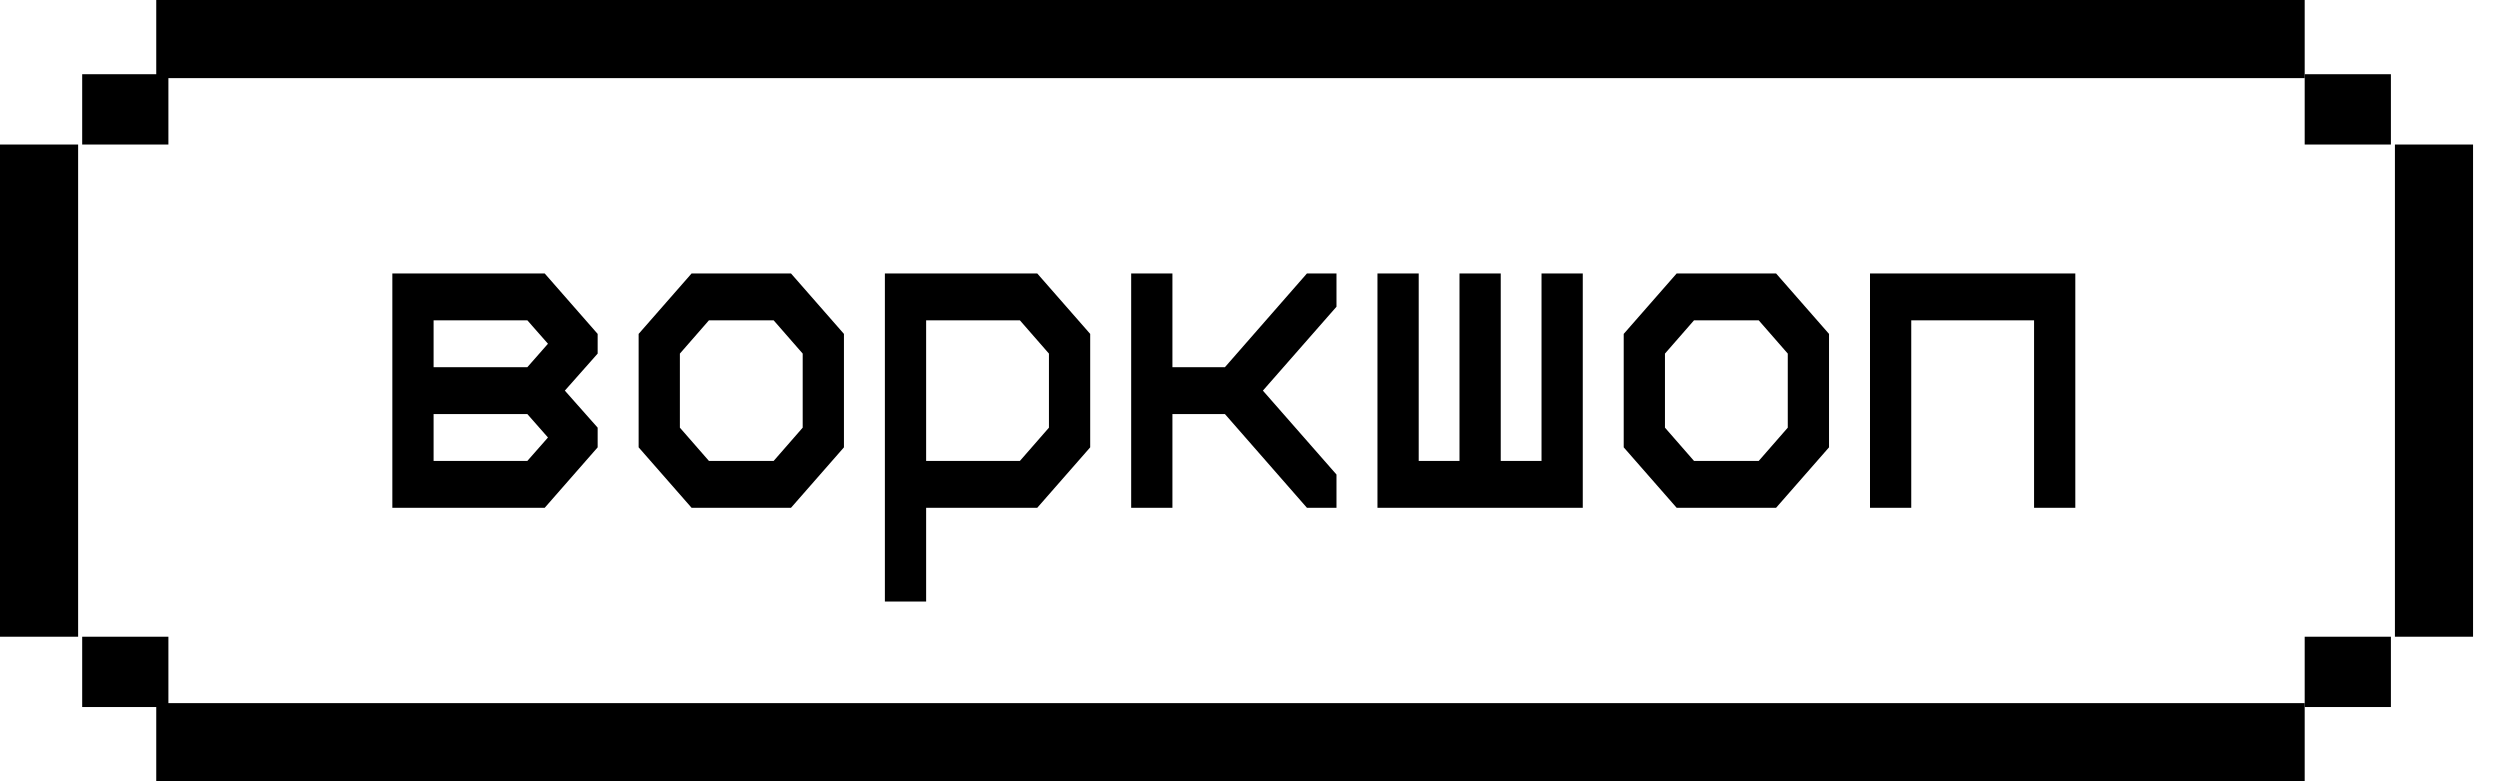 <?xml version="1.0" encoding="UTF-8"?> <svg xmlns="http://www.w3.org/2000/svg" width="64" height="20" viewBox="0 0 64 20" fill="none"> <path d="M1 3.7V16.3" stroke="black" stroke-width="2"></path> <path d="M62.31 3.7V16.3" stroke="black" stroke-width="2"></path> <path d="M4 1H59" stroke="black" stroke-width="2"></path> <path d="M4 19H59" stroke="black" stroke-width="2"></path> <rect x="2.104" y="1.9" width="2.207" height="1.8" fill="black"></rect> <rect x="59" y="1.9" width="2.207" height="1.8" fill="black"></rect> <rect x="2.104" y="16.3" width="2.207" height="1.8" fill="black"></rect> <rect x="59" y="16.3" width="2.207" height="1.8" fill="black"></rect> <path d="M10.044 7V13H13.944L15.3 11.452V10.948L14.46 10L15.3 9.052V8.548L13.944 7H10.044ZM11.1 8.2H13.5L14.028 8.8L13.5 9.4H11.1V8.2ZM11.1 10.6H13.5L14.028 11.2L13.5 11.8H11.1V10.6ZM16.349 8.548V11.452L17.705 13H20.249L21.605 11.452V8.548L20.249 7H17.705L16.349 8.548ZM18.149 8.2H19.805L20.549 9.052V10.948L19.805 11.8H18.149L17.405 10.948V9.052L18.149 8.2ZM22.653 7V15.4H23.709V13H26.553L27.909 11.452V8.548L26.553 7H22.653ZM23.709 8.2H26.109L26.853 9.052V10.948L26.109 11.8H23.709V8.2ZM28.958 7V13H30.014V10.6H31.358L33.458 13H34.214V12.148L32.33 10L34.214 7.852V7H33.458L31.358 9.4H30.014V7H28.958ZM35.263 7V13H40.519V7H39.463V11.8H38.419V7H37.363V11.8H36.319V7H35.263ZM41.567 8.548V11.452L42.923 13H45.467L46.823 11.452V8.548L45.467 7H42.923L41.567 8.548ZM43.367 8.2H45.023L45.767 9.052V10.948L45.023 11.8H43.367L42.623 10.948V9.052L43.367 8.2ZM47.872 7V13H48.928V8.2H52.072V13H53.128V7H47.872Z" fill="black"></path> </svg> 